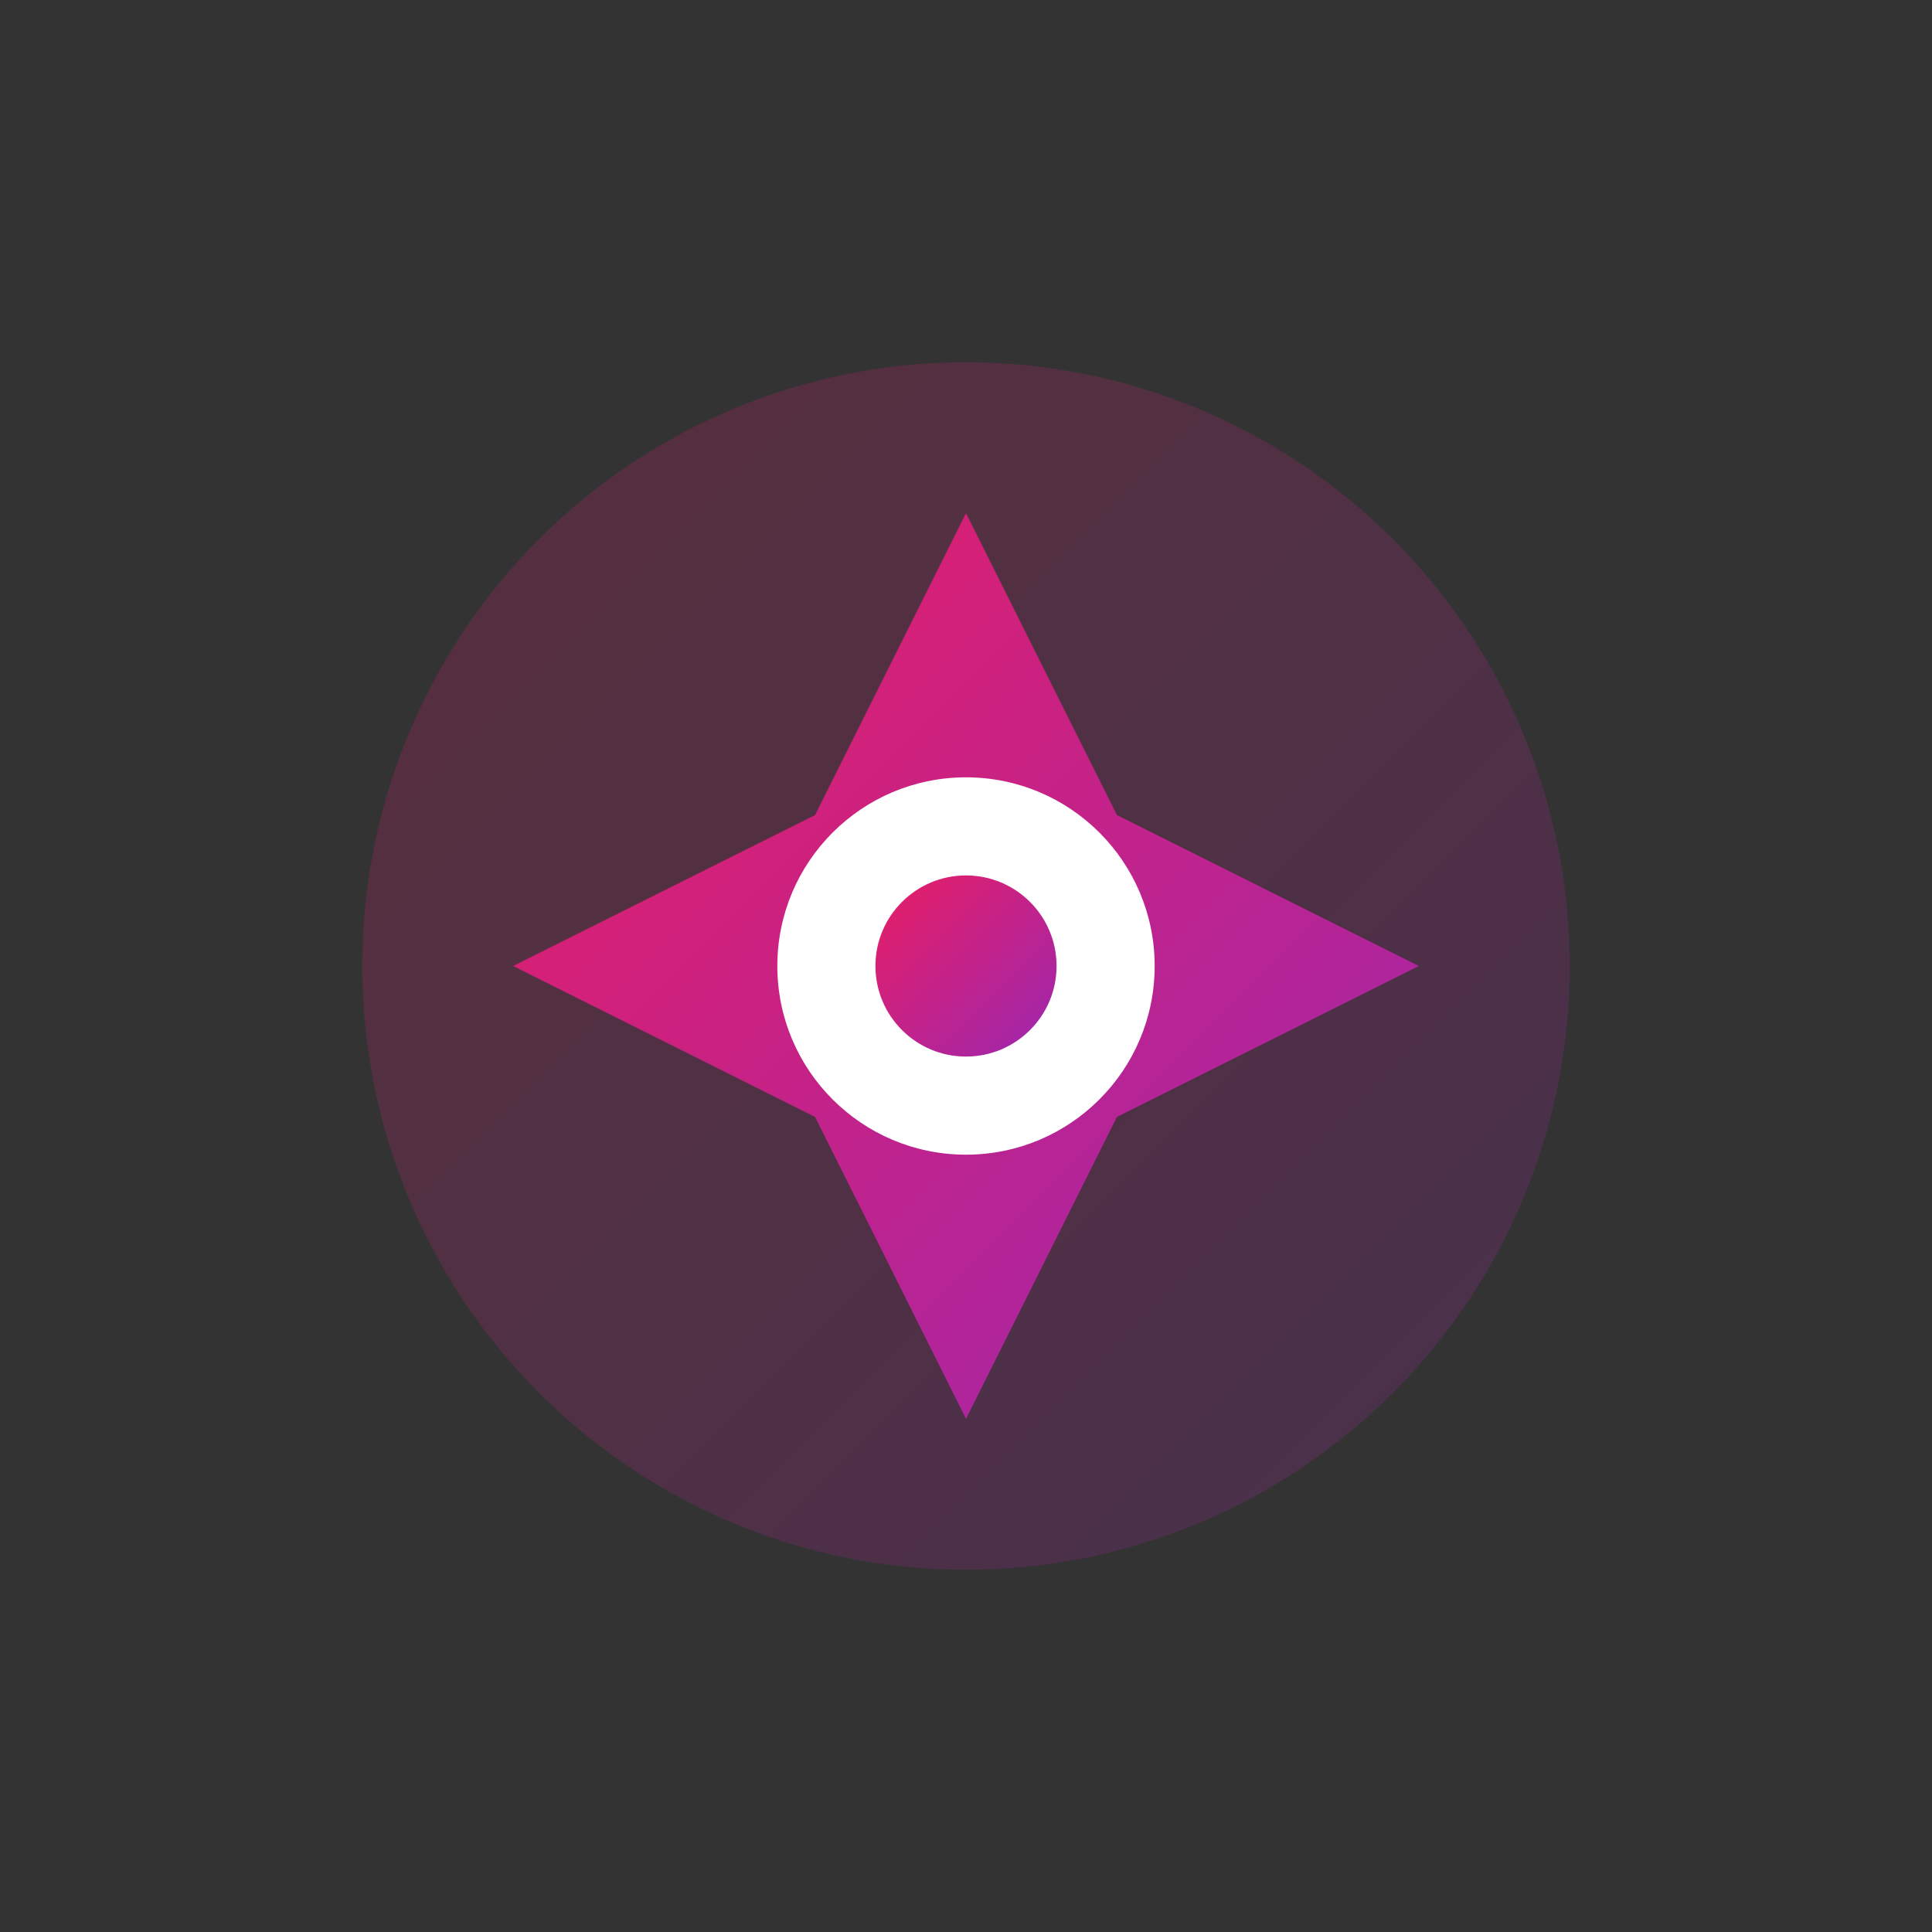 <?xml version="1.0" encoding="UTF-8"?>
<svg width="256" height="256" viewBox="0 0 256 256" xmlns="http://www.w3.org/2000/svg">
  <rect x="0" y="0" width="256" height="256" fill="#333333" stroke="none"/>
  <defs>
    <linearGradient id="grad1" x1="0%" y1="0%" x2="100%" y2="100%">
      <stop offset="0%" style="stop-color:#e91e63;stop-opacity:1" />
      <stop offset="100%" style="stop-color:#9c27b0;stop-opacity:1" />
    </linearGradient>
  </defs>
  <g transform="translate(128,128)">
    <circle cx="0" cy="0" r="80" fill="url(#grad1)" opacity="0.2"/>
    <path d="M0,-60 L20,-20 L60,0 L20,20 L0,60 L-20,20 L-60,0 L-20,-20 Z" fill="url(#grad1)"/>
    <circle cx="0" cy="0" r="25" fill="#ffffff"/>
    <circle cx="0" cy="0" r="12" fill="url(#grad1)"/>
  </g>
</svg>